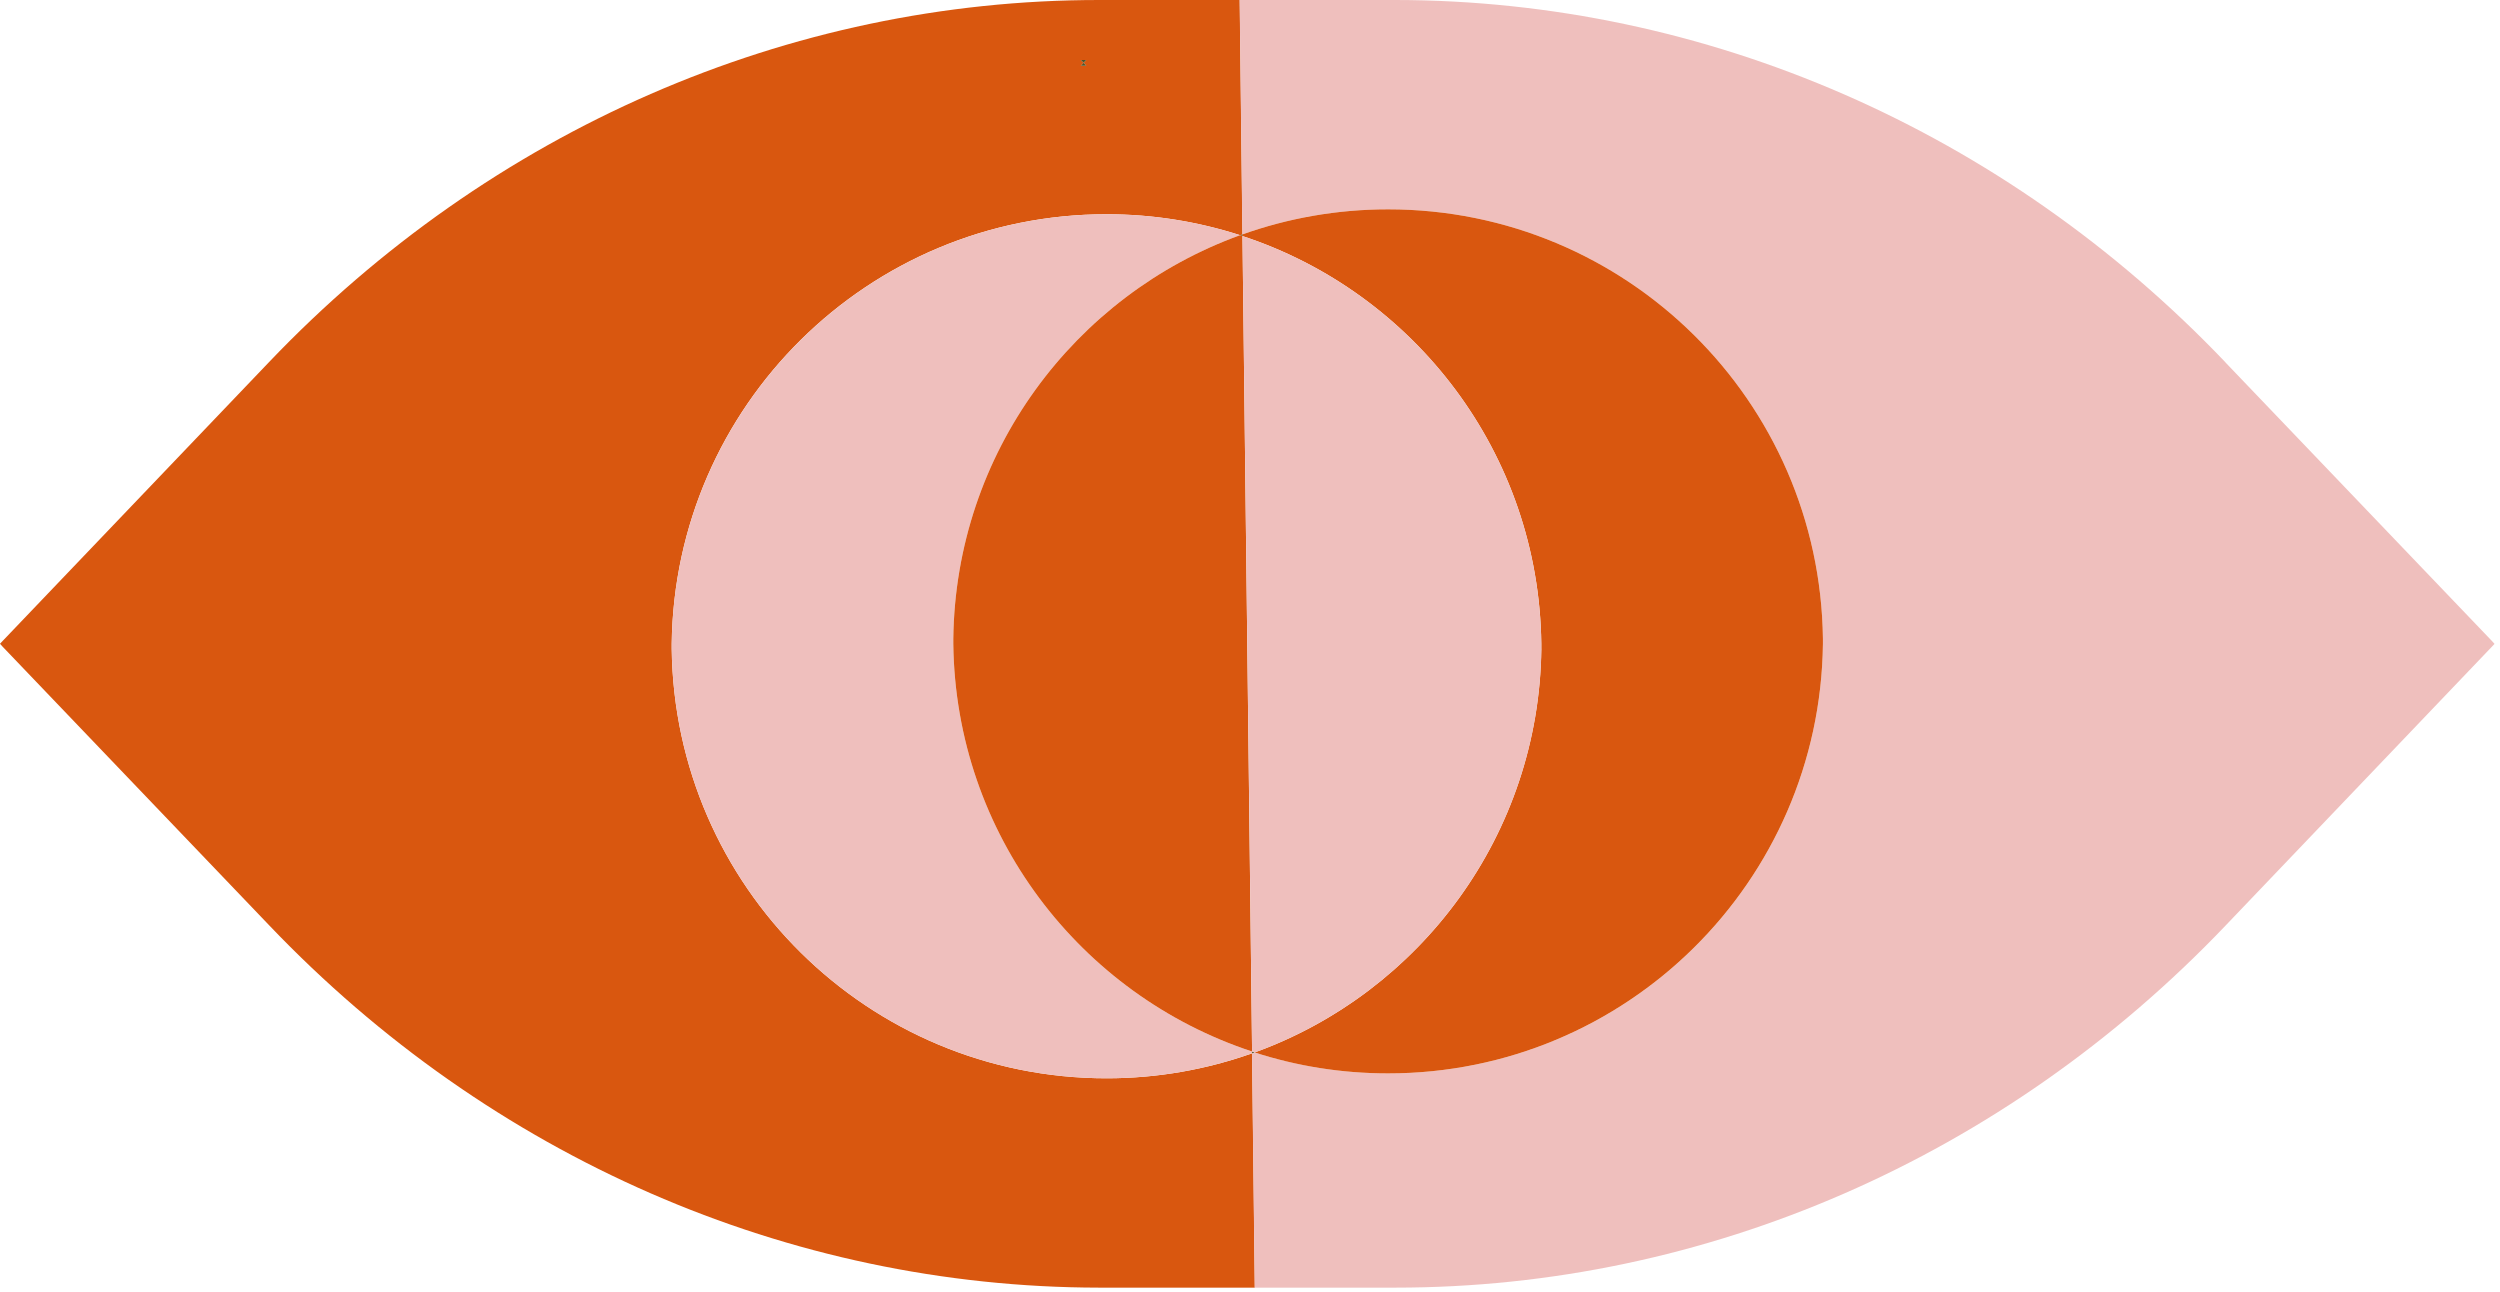 <?xml version="1.0" encoding="UTF-8" standalone="no"?>
<!DOCTYPE svg PUBLIC "-//W3C//DTD SVG 1.1//EN" "http://www.w3.org/Graphics/SVG/1.1/DTD/svg11.dtd">
<svg width="100%" height="100%" viewBox="0 0 265 137" version="1.1" xmlns="http://www.w3.org/2000/svg" xmlns:xlink="http://www.w3.org/1999/xlink" xml:space="preserve" xmlns:serif="http://www.serif.com/" style="fill-rule:evenodd;clip-rule:evenodd;stroke-linejoin:round;stroke-miterlimit:2;">
    <g transform="matrix(1,0,0,1,-27.7,0)">
        <path d="M145,114.3C119.73,114.3 99.21,93.97 98.9,68.78L98.9,68.23C99.21,43.03 119.73,22.71 145,22.71C149.94,22.71 154.69,23.5 159.15,24.93C159.23,24.9 159.32,24.87 159.4,24.85L159.11,0L144.2,0C111.29,0 79.69,13.78 56.23,38.37L27.98,67.94L27.7,68.24L27.98,68.55L56.23,98.08C79.69,122.67 111.29,136.45 144.2,136.49L160.71,136.49L160.42,111.65C155.6,113.36 150.41,114.3 145,114.3ZM142.26,6.36L142.84,6.36L142.56,6.66L142.84,6.97L142.26,6.97L142.56,6.66L142.26,6.36Z" style="fill:rgb(217,87,15);fill-rule:nonzero;"/>
        <path d="M263.6,38.41C240.15,13.82 208.54,0.04 175.63,0L159.1,0L159.39,24.85C164.22,23.13 169.42,22.19 174.84,22.19C200.11,22.19 220.62,42.52 220.93,67.71L220.93,68.26C220.62,93.46 200.11,113.78 174.84,113.78C169.9,113.78 165.15,112.99 160.69,111.56C160.6,111.59 160.5,111.62 160.41,111.65L160.7,136.49L175.62,136.49C208.53,136.49 240.14,122.71 263.59,98.13L291.84,68.55L292.12,68.25L291.84,67.94L263.59,38.41L263.6,38.41Z" style="fill:rgb(239,191,189);fill-rule:nonzero;"/>
        <path d="M142.84,6.97L142.56,6.66L142.26,6.97L142.84,6.97Z" style="fill:rgb(80,82,38);fill-rule:nonzero;"/>
        <path d="M142.26,6.36L142.56,6.66L142.84,6.36L142.26,6.36Z" style="fill:rgb(80,82,38);fill-rule:nonzero;"/>
        <path d="M128.75,68.26L128.75,67.71C128.99,48.01 141.59,31.29 159.15,24.93C154.69,23.49 149.94,22.71 145,22.71C119.73,22.71 99.21,43.04 98.9,68.23L98.9,68.78C99.21,93.98 119.73,114.3 145,114.3C150.41,114.3 155.6,113.36 160.42,111.65L160.42,111.46C142.2,105.46 129,88.42 128.75,68.26Z" style="fill:rgb(239,191,189);fill-rule:nonzero;"/>
        <path d="M160.42,111.65C160.51,111.62 160.61,111.59 160.7,111.56C160.61,111.53 160.51,111.49 160.42,111.46L160.42,111.65Z" style="fill:rgb(80,82,38);fill-rule:nonzero;"/>
        <path d="M191.08,68.23L191.08,68.78C190.84,88.48 178.25,105.2 160.69,111.56C165.15,113 169.9,113.78 174.84,113.78C200.11,113.78 220.62,93.45 220.93,68.26L220.93,67.71C220.62,42.51 200.11,22.19 174.84,22.19C169.42,22.19 164.22,23.13 159.39,24.85L159.39,25.02C177.62,31.01 190.83,48.06 191.08,68.23Z" style="fill:rgb(217,87,15);fill-rule:nonzero;"/>
        <path d="M159.4,25.02L159.4,24.85C159.32,24.88 159.23,24.9 159.15,24.93C159.23,24.96 159.32,24.99 159.4,25.02Z" style="fill:rgb(80,82,38);fill-rule:nonzero;"/>
        <path d="M128.75,67.71L128.75,68.26C129,88.43 142.2,105.46 160.42,111.46L159.4,25.02C159.32,24.99 159.23,24.96 159.15,24.93C141.59,31.29 128.99,48.01 128.75,67.71Z" style="fill:rgb(217,87,15);fill-rule:nonzero;"/>
        <path d="M191.08,68.78L191.08,68.23C190.83,48.05 177.62,31.01 159.4,25.02L160.42,111.46C160.51,111.49 160.61,111.53 160.7,111.56C178.25,105.2 190.84,88.48 191.09,68.78L191.08,68.78Z" style="fill:rgb(239,191,189);fill-rule:nonzero;"/>
    </g>
</svg>
